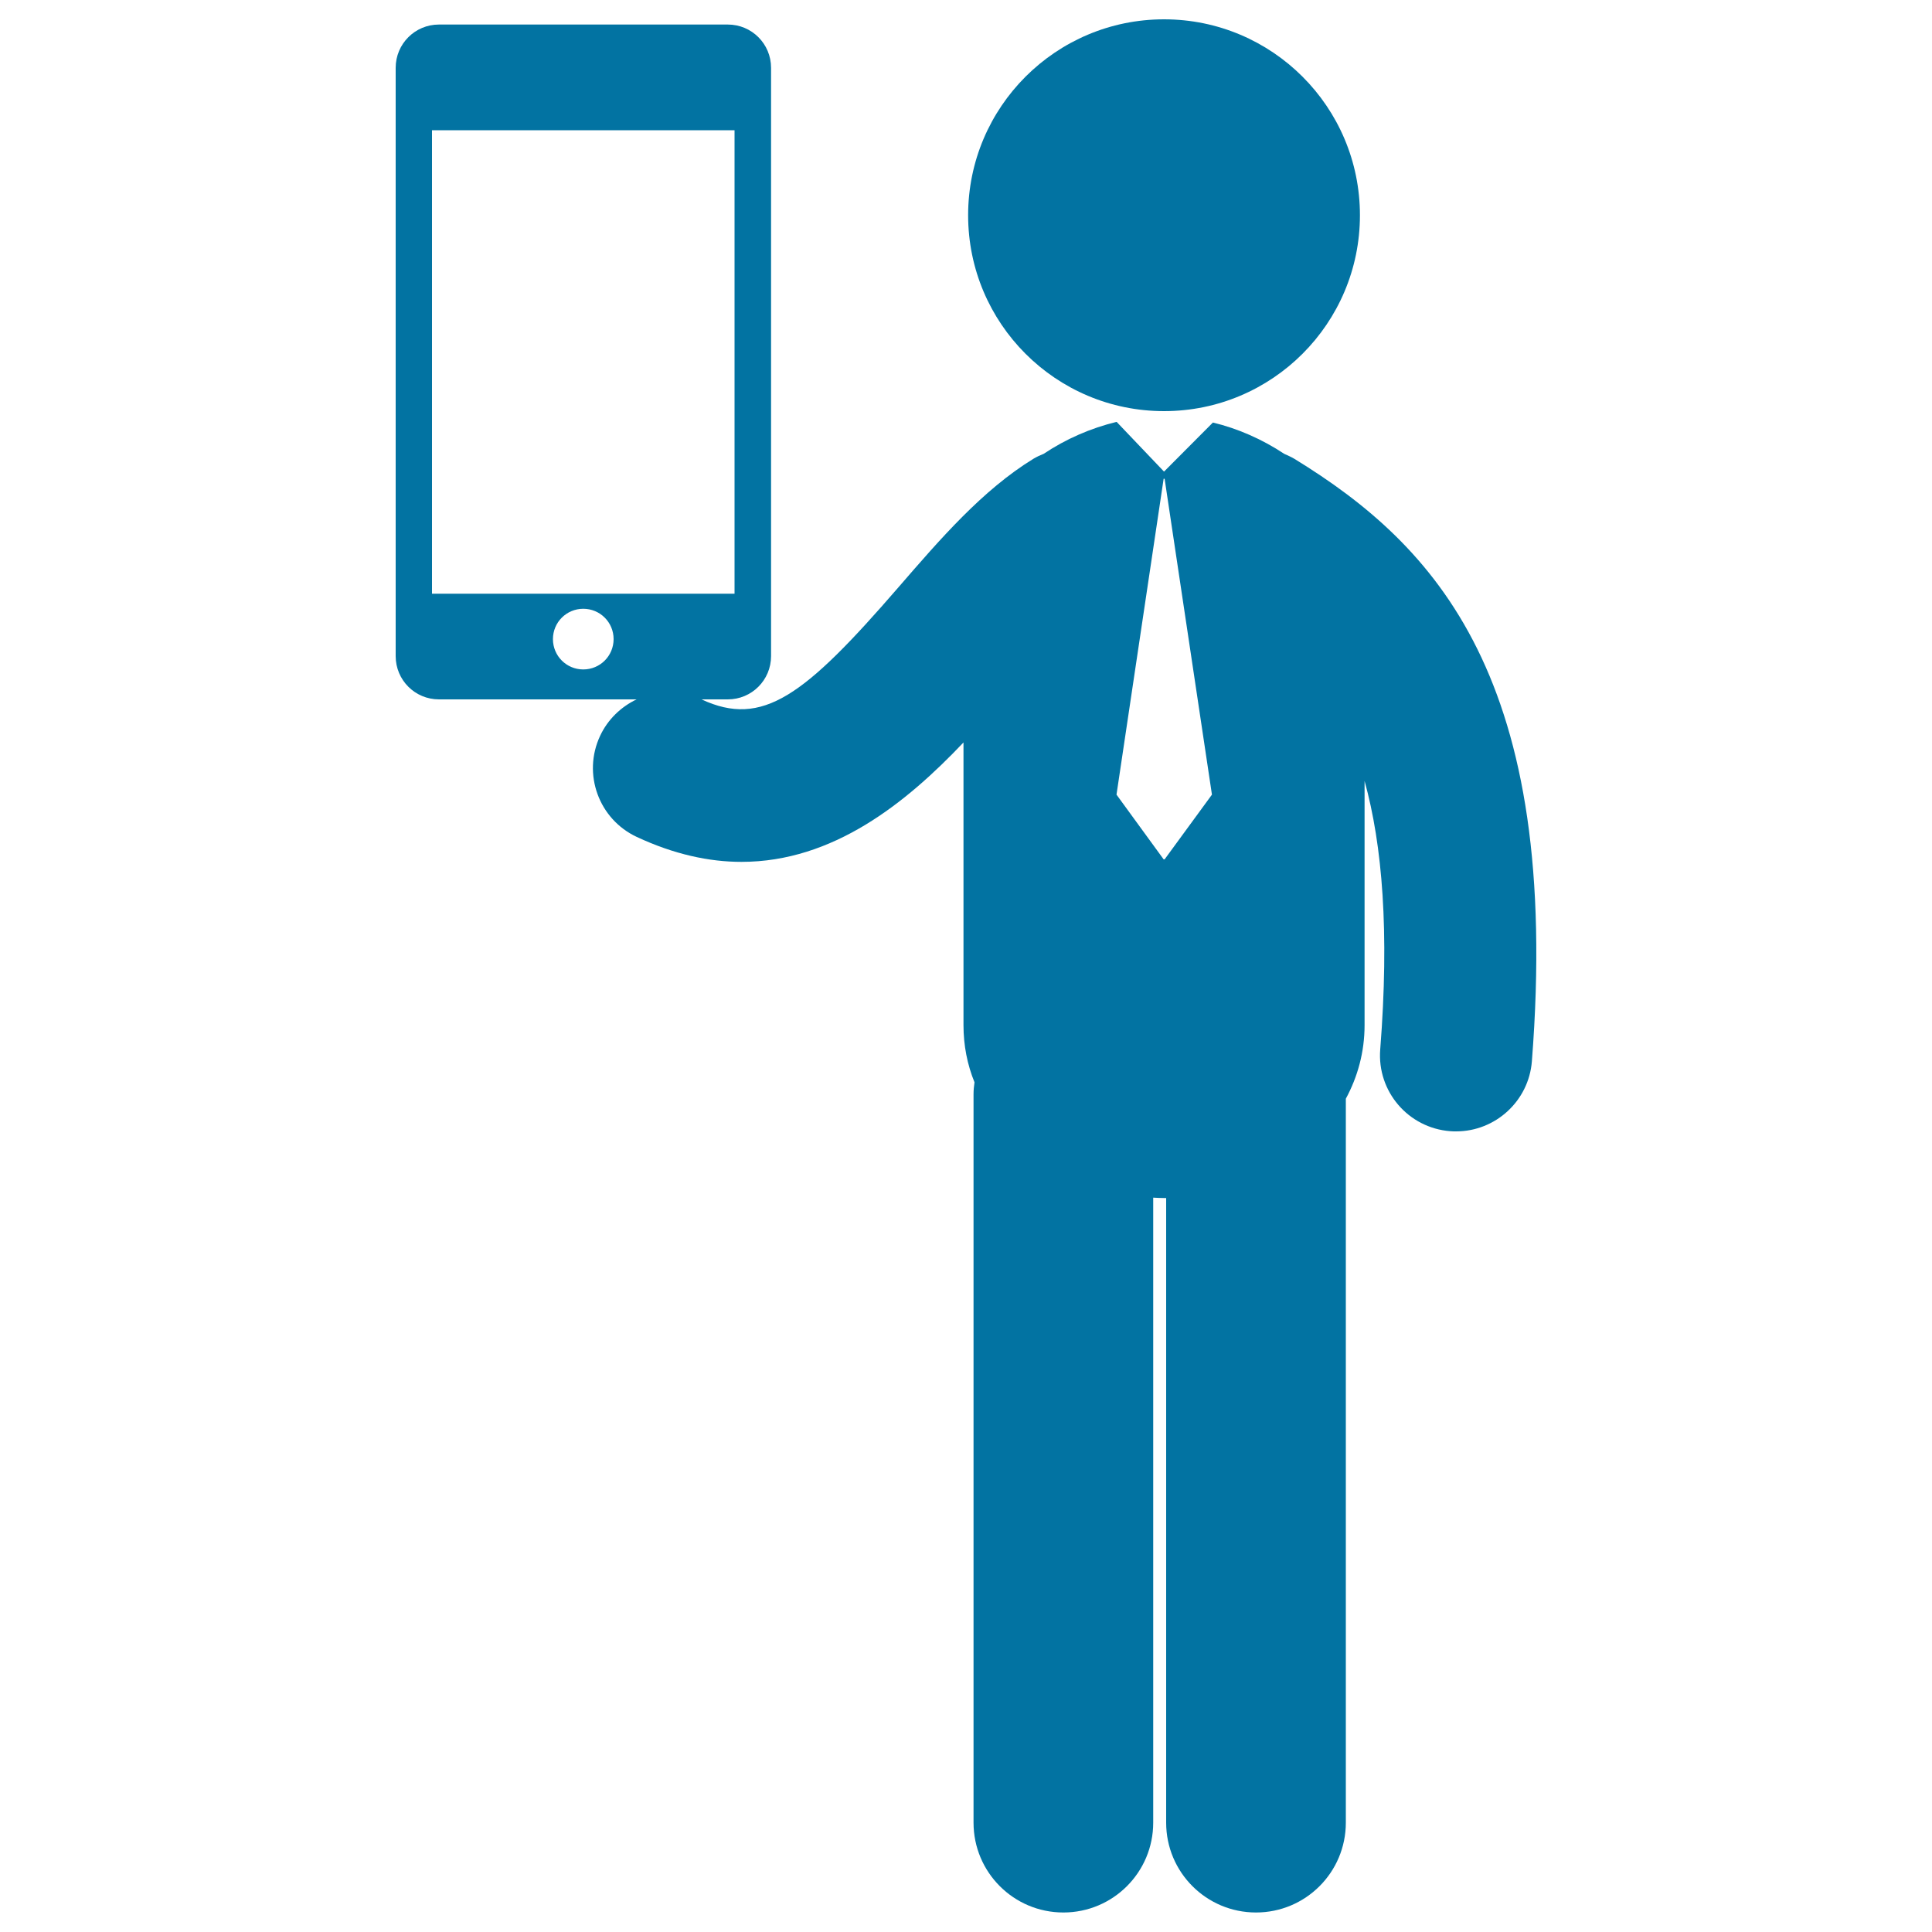 <svg xmlns="http://www.w3.org/2000/svg" viewBox="0 0 1000 1000" style="fill:#0273a2">
<title>Standing Business Man With A Tablet On Hand SVG icon</title>
<g><g><circle cx="602.5" cy="111.4" r="101.4"/><path d="M204.8,35.1v304.5c0,12.4,10,22.4,22.4,22.4h68h10.1h24.2c-8,3.8-14.9,10.3-18.9,18.9c-9.2,19.7-0.7,43.1,19,52.3c19.3,9,37.4,12.9,54.2,12.9c47.4,0,85.2-30.5,114.9-61.8v146.3c0,10.6,2,20.5,5.7,29.6c-0.3,2-0.5,4.1-0.5,6.2l0,377c0,25.7,20.8,46.5,46.5,46.5h0c25.7,0,46.5-20.8,46.5-46.5l0-323.5c1.9,0.1,3.7,0.2,5.6,0.2c0.4,0,0.7,0,1.1,0l0,323.3c0,25.7,20.8,46.5,46.5,46.5c25.7,0,46.5-20.8,46.5-46.5l0-374.7c6.1-11.3,9.7-24.1,9.7-38.1V404.2c9.2,33.3,12.9,77.8,8.1,139c-1.7,21.7,14.5,40.6,36.2,42.3c1,0.1,2.1,0.1,3.1,0.1c20.3,0,37.6-15.7,39.2-36.3C808.4,351.1,743,282.3,670,237.5c-1.7-1-3.5-1.8-5.3-2.6c-11.3-7.5-24-13.1-36.9-16.2l-25.3,25.4L578,218.4c-0.1,0-0.2,0-0.2,0c-13.2,3.2-26.1,8.8-37.6,16.5c-1.8,0.7-3.5,1.5-5.2,2.5c-26.5,16.2-48.5,41.8-69.9,66.5c-48.8,56.4-70.4,72.8-102,58.1h13.6c12.4,0,22.4-10,22.4-22.4V35.1c0-12.4-10-22.4-22.4-22.4H227.2C214.8,12.7,204.8,22.7,204.8,35.1z M602.3,444.8l-24.4-33.5l24.4-163.5h0.5l24.5,163.5l-24.5,33.5H602.3z M286.2,330.8c0-8.7,7-15.7,15.7-15.7c8.7,0,15.7,7,15.7,15.7c0,8.7-7,15.7-15.7,15.7C293.2,346.5,286.2,339.5,286.2,330.8z M223.6,67.4h156.6v239.9H223.6V67.4z"/></g></g>
</svg>